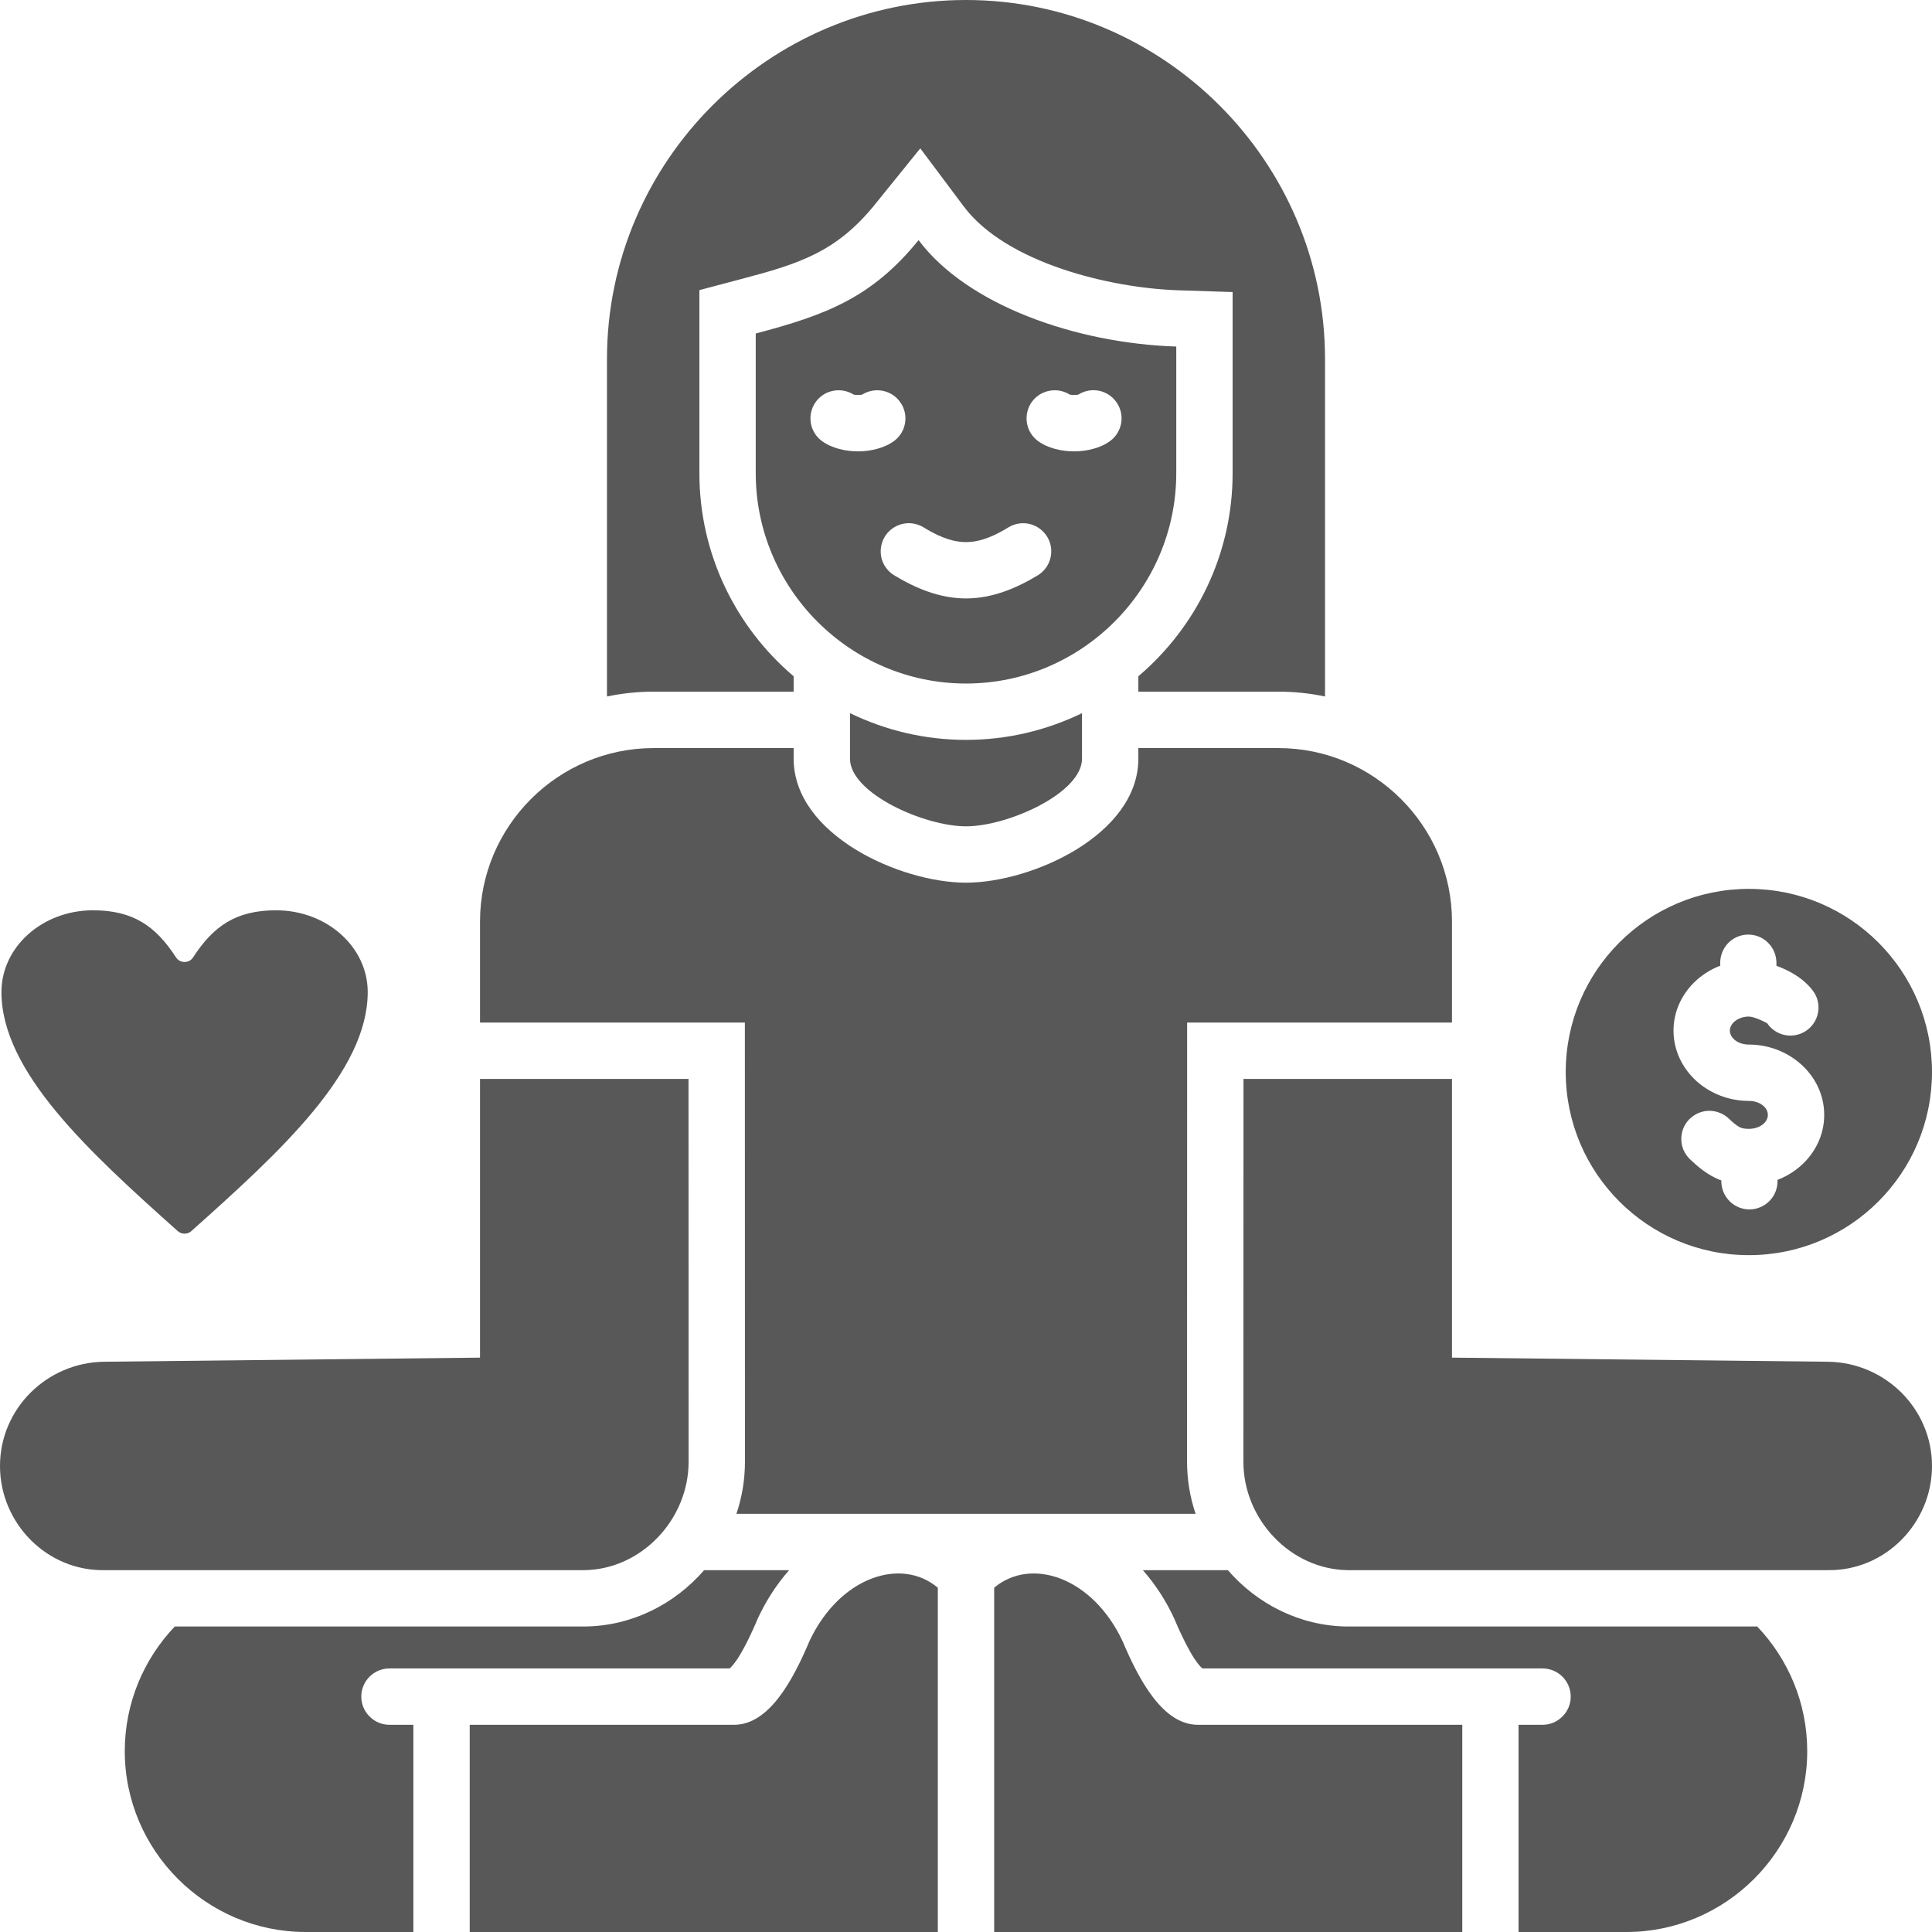 <?xml version="1.0" encoding="UTF-8"?> <svg xmlns="http://www.w3.org/2000/svg" width="24" height="24" viewBox="0 0 24 24" fill="none"> <path fill-rule="evenodd" clip-rule="evenodd" d="M12 0C14.453 0 16.46 2.007 16.46 4.46V8.652C16.27 8.612 16.076 8.592 15.882 8.592H14.141V8.401C14.857 7.793 15.312 6.887 15.312 5.878V3.628L14.636 3.606C13.79 3.578 12.498 3.267 11.971 2.563L11.432 1.843L10.867 2.542C10.388 3.133 9.925 3.277 9.209 3.466L8.688 3.604V5.878C8.688 6.887 9.143 7.793 9.859 8.401V8.592H8.118C7.92 8.592 7.727 8.613 7.54 8.652V4.46C7.54 2.007 9.547 0 12 0ZM18.165 24V21.426H14.881C14.449 21.426 14.154 20.882 13.944 20.385C13.572 19.594 12.81 19.337 12.35 19.723V24H18.165ZM11.65 19.723C11.19 19.337 10.428 19.594 10.056 20.385C9.846 20.882 9.551 21.426 9.119 21.426H5.835V24H11.65V19.723ZM21.725 11.042C22.982 11.042 24 12.06 24 13.317C24 14.573 22.982 15.592 21.725 15.592C20.469 15.592 19.45 14.573 19.45 13.317C19.45 12.06 20.469 11.042 21.725 11.042ZM20.995 14.402C21.092 14.494 21.182 14.568 21.296 14.626C21.324 14.64 21.353 14.653 21.383 14.664L21.383 14.685C21.386 14.777 21.425 14.864 21.492 14.928C21.559 14.991 21.648 15.026 21.74 15.024C21.832 15.021 21.92 14.983 21.984 14.916C22.048 14.85 22.082 14.761 22.081 14.668L22.08 14.657C22.188 14.616 22.286 14.556 22.372 14.48C22.551 14.32 22.661 14.097 22.661 13.85C22.661 13.602 22.551 13.38 22.372 13.22C22.203 13.069 21.974 12.976 21.725 12.976C21.651 12.976 21.587 12.952 21.543 12.913C21.51 12.883 21.489 12.844 21.489 12.803C21.489 12.762 21.51 12.722 21.543 12.693C21.588 12.653 21.652 12.628 21.725 12.628C21.759 12.628 21.819 12.647 21.882 12.676C21.922 12.695 21.952 12.709 21.954 12.713C22.005 12.788 22.084 12.84 22.174 12.858C22.264 12.876 22.357 12.857 22.433 12.807C22.509 12.757 22.563 12.679 22.582 12.59C22.602 12.5 22.585 12.407 22.536 12.33C22.457 12.209 22.32 12.109 22.175 12.042C22.14 12.025 22.104 12.011 22.068 11.998L22.067 11.949C22.064 11.856 22.025 11.769 21.958 11.706C21.892 11.642 21.802 11.608 21.71 11.61C21.618 11.612 21.53 11.65 21.466 11.717C21.403 11.784 21.368 11.873 21.369 11.965L21.37 11.996C21.263 12.037 21.164 12.097 21.078 12.173C20.9 12.333 20.789 12.555 20.789 12.803C20.789 13.05 20.9 13.273 21.078 13.433C21.247 13.583 21.476 13.676 21.725 13.676C21.799 13.676 21.864 13.7 21.907 13.739C21.941 13.769 21.961 13.808 21.961 13.85C21.961 13.891 21.941 13.93 21.907 13.96C21.864 13.999 21.799 14.023 21.725 14.023C21.673 14.023 21.637 14.016 21.61 14.002C21.572 13.982 21.527 13.944 21.474 13.894C21.441 13.862 21.401 13.838 21.358 13.822C21.316 13.805 21.27 13.798 21.224 13.799C21.178 13.8 21.133 13.811 21.091 13.83C21.05 13.849 21.012 13.876 20.98 13.909C20.949 13.942 20.924 13.982 20.908 14.024C20.892 14.067 20.884 14.113 20.886 14.159C20.887 14.205 20.897 14.25 20.916 14.291C20.935 14.333 20.962 14.371 20.995 14.402ZM2.399 11.892C2.652 11.503 2.932 11.308 3.43 11.308C4.058 11.308 4.568 11.763 4.568 12.323C4.568 13.313 3.486 14.303 2.377 15.293C2.354 15.314 2.324 15.325 2.293 15.325C2.262 15.325 2.232 15.314 2.208 15.293C1.1 14.303 0.018 13.313 0.018 12.323C0.018 11.763 0.527 11.308 1.155 11.308C1.653 11.308 1.933 11.503 2.186 11.892C2.198 11.91 2.213 11.925 2.232 11.935C2.251 11.945 2.272 11.95 2.293 11.95C2.314 11.95 2.335 11.945 2.354 11.935C2.372 11.925 2.388 11.91 2.399 11.892ZM8.747 19.505H9.803C9.644 19.686 9.518 19.883 9.416 20.1C9.347 20.265 9.191 20.614 9.064 20.726H4.838C4.745 20.726 4.656 20.763 4.591 20.828C4.525 20.894 4.488 20.983 4.488 21.076C4.488 21.169 4.525 21.258 4.591 21.323C4.656 21.389 4.745 21.426 4.838 21.426H5.135V24H3.797C2.561 24 1.55 22.989 1.55 21.753C1.55 21.154 1.787 20.609 2.171 20.205L7.265 20.205L7.27 20.205C7.857 20.197 8.384 19.924 8.747 19.505ZM14.197 19.505H15.253C15.616 19.924 16.143 20.197 16.73 20.205L16.735 20.205L21.829 20.205C22.213 20.609 22.45 21.154 22.45 21.753C22.45 22.989 21.439 24 20.203 24H18.864V21.426H19.162C19.255 21.426 19.344 21.389 19.409 21.323C19.475 21.258 19.512 21.169 19.512 21.076C19.512 20.983 19.475 20.894 19.409 20.828C19.344 20.763 19.255 20.726 19.162 20.726H14.936C14.809 20.614 14.653 20.265 14.584 20.1C14.482 19.883 14.356 19.686 14.197 19.505ZM16.741 19.505C16.029 19.495 15.446 18.872 15.446 18.16C15.446 16.583 15.447 14.986 15.447 13.403H18.037V16.865L22.705 16.916C23.417 16.924 24 17.498 24 18.211C24 18.923 23.417 19.516 22.705 19.505L16.741 19.505ZM7.26 19.505L1.295 19.505C0.583 19.516 0 18.923 0 18.211C0 17.498 0.583 16.924 1.295 16.916L5.963 16.865V13.403H8.553C8.553 14.986 8.554 16.583 8.554 18.16C8.554 18.872 7.971 19.495 7.26 19.505ZM11.411 2.983C10.83 3.699 10.263 3.912 9.388 4.143V5.878C9.388 7.315 10.563 8.491 12 8.491C13.437 8.491 14.612 7.315 14.612 5.878V4.305C13.356 4.264 12.012 3.786 11.411 2.983ZM12.534 6.547C12.372 6.646 12.194 6.734 12 6.734C11.806 6.734 11.628 6.646 11.466 6.547C11.387 6.501 11.293 6.487 11.204 6.51C11.116 6.532 11.039 6.588 10.991 6.667C10.944 6.745 10.929 6.838 10.949 6.928C10.97 7.017 11.025 7.094 11.102 7.143C11.374 7.309 11.676 7.434 12 7.434C12.324 7.434 12.625 7.309 12.898 7.143C12.975 7.094 13.029 7.017 13.05 6.928C13.071 6.839 13.056 6.745 13.008 6.667C12.96 6.589 12.884 6.533 12.795 6.51C12.707 6.488 12.613 6.501 12.534 6.547ZM10.71 4.902C10.682 4.908 10.633 4.908 10.605 4.902C10.529 4.854 10.437 4.837 10.348 4.855C10.26 4.872 10.181 4.924 10.13 4.998C10.078 5.073 10.058 5.164 10.072 5.254C10.087 5.343 10.135 5.423 10.208 5.477C10.331 5.569 10.506 5.607 10.658 5.607C10.809 5.607 10.985 5.569 11.108 5.477C11.18 5.423 11.229 5.343 11.243 5.254C11.258 5.164 11.237 5.073 11.185 4.999C11.134 4.924 11.056 4.873 10.967 4.855C10.879 4.837 10.787 4.854 10.71 4.902ZM13.395 4.902C13.367 4.908 13.318 4.908 13.29 4.902C13.213 4.854 13.121 4.837 13.033 4.855C12.944 4.872 12.866 4.924 12.814 4.998C12.763 5.073 12.742 5.164 12.757 5.254C12.771 5.343 12.82 5.423 12.892 5.477C13.015 5.569 13.191 5.607 13.342 5.607C13.494 5.607 13.669 5.569 13.792 5.477C13.865 5.423 13.913 5.343 13.928 5.253C13.943 5.164 13.922 5.073 13.87 4.998C13.819 4.924 13.741 4.872 13.652 4.854C13.563 4.836 13.471 4.854 13.395 4.902ZM13.441 9.424C13.442 9.853 12.519 10.265 12 10.265C11.481 10.265 10.558 9.854 10.559 9.424V8.859C10.995 9.071 11.484 9.191 12 9.191C12.516 9.191 13.005 9.071 13.441 8.859V9.424ZM14.852 18.805C14.782 18.597 14.746 18.379 14.746 18.16C14.746 16.341 14.747 14.522 14.747 12.703H18.037V11.448C18.037 10.262 17.067 9.293 15.882 9.293H14.141V9.424C14.141 10.37 12.817 10.965 12 10.965C11.183 10.965 9.859 10.371 9.859 9.424V9.293H8.118C6.933 9.293 5.963 10.262 5.963 11.448V12.703H9.253C9.253 14.522 9.254 16.341 9.254 18.16C9.254 18.384 9.217 18.601 9.148 18.805H14.852Z" fill="#585858"></path> </svg> 
